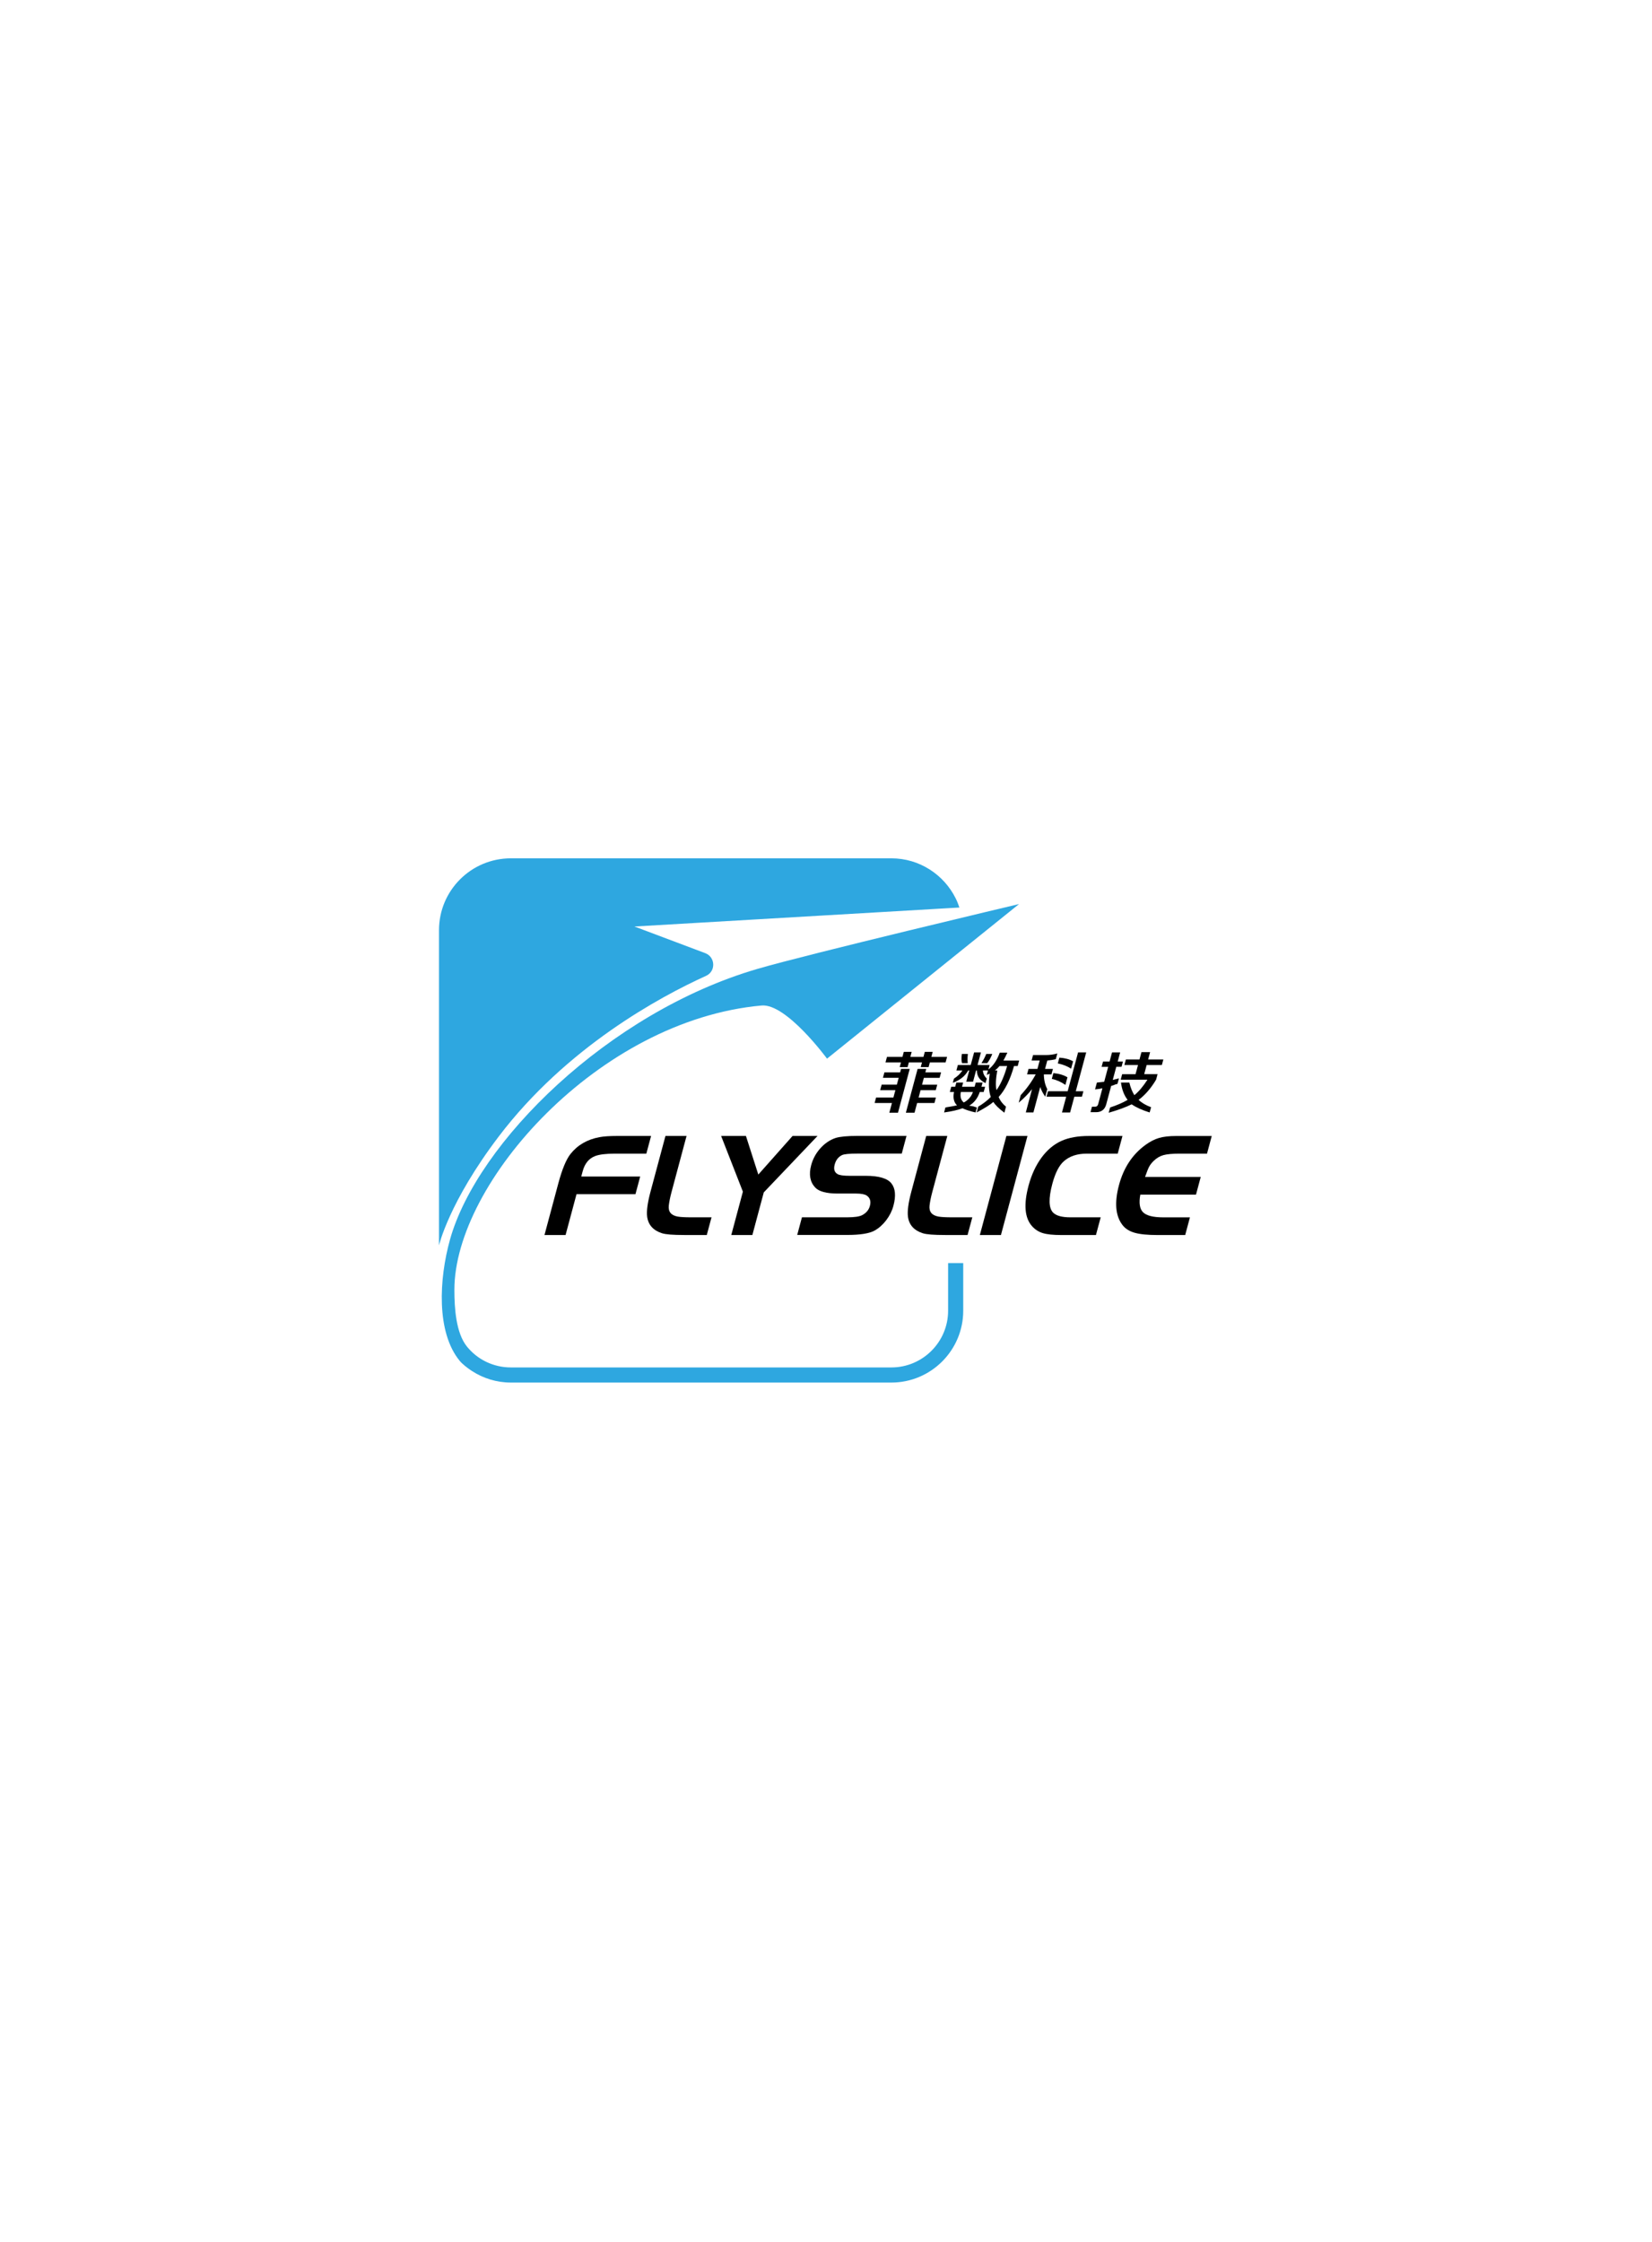 <?xml version="1.0" encoding="utf-8"?>
<!-- Generator: Adobe Illustrator 23.0.3, SVG Export Plug-In . SVG Version: 6.00 Build 0)  -->
<svg version="1.1" id="图层_1" xmlns="http://www.w3.org/2000/svg" xmlns:xlink="http://www.w3.org/1999/xlink" x="0px" y="0px"
	 viewBox="0 0 595.28 807.87" style="enable-background:new 0 0 595.28 807.87;" xml:space="preserve">
<style type="text/css">
	.st0{fill:#2EA7E0;}
</style>
<g>
	<g>
		<path d="M230.69,423.96l-1.71,6.37h-21.24l-3.94,14.71h-7.6l4.99-18.62c1.36-5.06,2.82-8.6,4.39-10.59
			c2.54-3.21,6.02-5.23,10.45-6.05c1.54-0.29,3.63-0.43,6.27-0.43h12.31l-1.71,6.37h-11.34c-3.21,0-5.57,0.29-7.08,0.86
			c-2.26,0.86-3.77,2.68-4.51,5.46l-0.52,1.93H230.69z"/>
		<path d="M239.79,409.35h7.6l-5.36,20.01c-0.54,2-0.88,3.69-1.04,5.08c-0.24,2.21,0.84,3.53,3.22,3.96
			c0.99,0.18,2.62,0.27,4.9,0.27h7.28l-1.71,6.37h-8.08c-4.03,0-6.72-0.21-8.07-0.64c-3.12-1-4.9-2.96-5.33-5.89
			c-0.28-2.03,0.13-5.08,1.22-9.15L239.79,409.35z"/>
		<path d="M267.69,429.42l-7.84-20.07h8.94l4.46,13.91l12.34-13.91h8.99l-19.36,20.33l-4.11,15.36h-7.6L267.69,429.42z"/>
		<path d="M287.26,445.04l1.71-6.37h16.27c2.64,0,4.46-0.27,5.46-0.8c1.46-0.78,2.38-1.89,2.76-3.32c0.45-1.68,0.05-2.92-1.19-3.75
			c-0.73-0.46-2.01-0.7-3.83-0.7h-6.58c-4.07,0-6.78-0.73-8.13-2.19c-1.85-2-2.33-4.67-1.43-8.03c0.58-2.18,1.63-4.14,3.13-5.89
			c1.65-1.89,3.53-3.19,5.65-3.91c1.6-0.5,4.23-0.75,7.91-0.75h17.66l-1.71,6.37h-15.94c-2.93,0-4.78,0.18-5.55,0.53
			c-1.35,0.64-2.24,1.78-2.68,3.42c-0.44,1.64-0.1,2.78,1.01,3.42c0.67,0.43,2.15,0.64,4.43,0.64h5.73c4.74,0,7.84,0.91,9.27,2.73
			c1.44,1.82,1.68,4.51,0.72,8.08c-0.49,1.82-1.34,3.53-2.55,5.14c-1.22,1.61-2.6,2.85-4.16,3.75c-1.89,1.07-5.23,1.61-10.01,1.61
			H287.26z"/>
		<path d="M333.75,409.35h7.6l-5.36,20.01c-0.54,2-0.88,3.69-1.04,5.08c-0.24,2.21,0.84,3.53,3.22,3.96
			c0.99,0.18,2.62,0.27,4.91,0.27h7.28l-1.71,6.37h-8.08c-4.03,0-6.72-0.21-8.07-0.64c-3.12-1-4.9-2.96-5.32-5.89
			c-0.28-2.03,0.13-5.08,1.22-9.15L333.75,409.35z"/>
		<path d="M353.08,445.04l9.56-35.69h7.6l-9.56,35.69H353.08z"/>
		<path d="M396.62,438.68l-1.71,6.37H382.5c-2.96,0-5.21-0.23-6.74-0.7c-1.53-0.46-2.83-1.3-3.9-2.52
			c-2.63-2.96-3.04-7.81-1.24-14.55c1.05-3.92,2.6-7.29,4.65-10.09c2.05-2.8,4.46-4.82,7.22-6.07c2.63-1.18,5.93-1.77,9.89-1.77
			h12.09l-1.71,6.37h-11.18c-3.42,0-6.17,0.91-8.22,2.73c-1.72,1.5-3.11,4.21-4.16,8.13c-1.41,5.28-1.32,8.74,0.27,10.38
			c1.12,1.14,3.2,1.71,6.23,1.71H396.62z"/>
		<path d="M436.64,409.35l-1.71,6.37h-9.9c-2.57,0-4.5,0.18-5.79,0.53c-1.29,0.36-2.47,1.05-3.53,2.09
			c-0.73,0.71-1.27,1.41-1.63,2.09c-0.36,0.68-0.85,1.91-1.47,3.69h20.06l-1.71,6.37h-20.06c-0.56,3.03-0.23,5.16,1,6.37
			c1.23,1.21,3.66,1.82,7.3,1.82h9.58l-1.71,6.37h-9.9c-3.64,0-6.42-0.28-8.34-0.83c-1.92-0.55-3.38-1.49-4.38-2.81
			c-2.51-3.28-2.92-8.08-1.23-14.39c1.67-6.24,4.87-11.08,9.61-14.5c1.63-1.18,3.25-2,4.83-2.46c1.59-0.46,3.63-0.7,6.13-0.7H436.64
			z"/>
	</g>
	<g>
		<path d="M331.77,384.53l0.46-1.7h-4.73l-0.46,1.7h-2.84l0.46-1.7h-5.58l0.53-1.98h5.58l0.48-1.8h2.84l-0.48,1.8h4.73l0.48-1.8
			h2.84l-0.48,1.8h5.67l-0.53,1.98h-5.67l-0.46,1.7H331.77z M318.16,388.4l0.53-1.98h5.67l0.33-1.23h3.12l-4.23,15.78h-3.12
			l0.94-3.5h-6.24l0.53-1.98h6.24l0.71-2.65h-5.48l0.53-1.98h5.48l0.66-2.46H318.16z M326.42,400.97l4.23-15.78h3.12l-0.33,1.23
			h5.67l-0.53,1.98h-5.67l-0.66,2.46h5.48l-0.53,1.98h-5.48l-0.71,2.65h6.24l-0.53,1.98h-6.24l-0.94,3.5H326.42z"/>
		<path d="M342.26,393.51l0.51-1.89h1.42l0.41-1.51h2.46l-0.41,1.51h4.54l0.41-1.51h2.46l-0.41,1.51h1.32l-0.51,1.89h-1.42
			c-0.72,2.21-1.98,3.84-3.78,4.91c0.3,0.06,0.81,0.16,1.53,0.28c0.52,0.19,0.92,0.31,1.22,0.38l-0.48,1.8
			c-1.96-0.44-3.53-0.95-4.7-1.51c-1.68,0.63-3.89,1.13-6.64,1.51l0.48-1.8c1.58-0.25,2.97-0.5,4.17-0.76
			c-1.15-1.13-1.5-2.74-1.07-4.82H342.26z M355.13,390.29c-2.08-0.94-3.12-2.46-3.13-4.54h-0.28l-1.09,4.06h-2.46l1.09-4.06h-0.38
			c-1.11,2.02-2.95,3.5-5.54,4.44l0.41-1.51c1.29-0.82,2.31-1.8,3.05-2.93h-2.17l0.53-1.98h4.63l1.22-4.54h2.46l-1.22,4.54h4.35
			l-0.43,1.61c1.74-1.32,3.1-3.34,4.08-6.05h2.74c-0.46,1.01-0.93,1.95-1.42,2.84h5.67l-0.53,1.98h-1.32
			c-1.4,4.98-3.24,8.69-5.54,11.15c0.57,1.39,1.46,2.55,2.65,3.5l-0.58,2.17c-1.94-1.45-3.27-2.74-3.97-3.88
			c-1.15,1.01-3.16,2.27-6.02,3.78l0.56-2.08c1.8-1.07,3.31-2.24,4.53-3.5c-0.74-1.95-0.87-4.76-0.39-8.41l-1.07,0.47l0.43-1.61
			h-1.8c0.03,1.07,0.49,2.05,1.39,2.93L355.13,390.29z M346.65,383.11c-0.22-0.82-0.24-1.92-0.06-3.31h2.17
			c-0.15,1.26-0.16,2.36-0.04,3.31H346.65z M347.3,397.29c1.62-0.88,2.72-2.14,3.28-3.78h-4.35
			C345.9,395.21,346.26,396.47,347.3,397.29z M353.65,383.11c0.63-0.95,1.21-2.05,1.74-3.31h2.17c-0.56,1.39-1.17,2.49-1.83,3.31
			H353.65z M359.07,392.84c1.5-2.08,2.78-4.98,3.84-8.69h-2.74c-0.47,0.57-1.02,1.1-1.66,1.61h0.85
			C358.81,388.78,358.71,391.14,359.07,392.84z"/>
		<path d="M371.72,382.17l0.53-1.98h4.63c1.45,0,2.82-0.19,4.12-0.57l-0.56,2.08c-0.81,0.19-1.83,0.35-3.06,0.47l-0.81,3.02h2.84
			l-0.53,1.98h-2.74c0.03,2.02,0.44,3.78,1.23,5.29l-0.73,2.74c-0.86-1.26-1.46-2.42-1.8-3.5l-2.46,9.17h-2.74l2.25-8.41
			c-1.16,1.51-2.77,3.15-4.81,4.91l0.73-2.74c2.12-2.27,3.92-4.76,5.4-7.47h-3.12l0.53-1.98h3.21l0.81-3.02H371.72z M377.1,395.21
			l0.53-1.98h7.09l3.75-13.99h2.93l-3.75,13.99h2.74l-0.53,1.98h-2.74l-1.52,5.67h-2.93l1.52-5.67H377.1z M383.91,390.95
			c-1.54-1.07-3.17-1.8-4.9-2.17l0.56-2.08c2.03,0.19,3.72,0.69,5.08,1.51L383.91,390.95z M385.96,385.1
			c-1.34-0.88-2.94-1.51-4.79-1.89l0.56-2.08c1.98,0.13,3.63,0.57,4.94,1.32L385.96,385.1z"/>
		<path d="M396.95,384.43l0.51-1.89h2.36l0.89-3.31h2.93l-0.89,3.31h1.89l-0.51,1.89h-1.89l-1.27,4.73
			c0.68-0.19,1.42-0.38,2.23-0.57l-0.53,1.98c-0.14,0.06-0.38,0.13-0.71,0.19c-0.37,0.19-0.89,0.38-1.57,0.57l-1.77,6.61
			c-0.51,1.89-1.74,2.84-3.69,2.84h-1.98l0.53-1.98h0.95c0.68,0.06,1.11-0.25,1.29-0.94l1.52-5.67c-0.19,0-0.55,0.06-1.09,0.19
			c-0.65,0.06-1.17,0.13-1.56,0.19l0.66-2.46c0.98-0.12,1.86-0.22,2.63-0.28l1.44-5.39H396.95z M405.16,383.77l0.53-1.98h4.91
			l0.71-2.65h3.12l-0.71,2.65h5.48l-0.53,1.98h-5.48l-0.89,3.31h4.82l-0.53,1.98c-1.84,3.09-3.93,5.51-6.3,7.28
			c1.1,1.07,2.6,1.95,4.49,2.65l-0.51,1.89c-2.68-0.82-4.84-1.8-6.49-2.93c-2.18,1.07-4.94,2.08-8.28,3.03l0.51-1.89
			c2.49-0.82,4.59-1.73,6.31-2.74c-1.26-1.64-2.06-3.72-2.39-6.24h3.02c0.41,1.76,1.01,3.28,1.81,4.54
			c1.61-1.32,3.18-3.18,4.71-5.58h-9.64l0.53-1.98h4.82l0.89-3.31H405.16z"/>
	</g>
	<g>
		<path class="st0" d="M254.12,343.47l-25.51-9.6l111.41-6.51l5.69-0.33c-0.39-1.16-0.83-2.3-1.38-3.38
			c-4.25-8.49-13.02-14.35-23.14-14.35H184.08c-14.3,0-25.89,11.59-25.89,25.89v113.59c0,0,3.55-15.55,21.5-39.21
			c24.4-32.17,58.04-50.35,74.73-57.92C258.01,350.03,257.81,344.86,254.12,343.47z"/>
		<path class="st0" d="M274.44,362.34c8.93-0.8,23.57,19.15,23.57,19.15l43.64-35.14l5.45-4.39l20.1-16.18
			c0,0-75.85,17.98-94.32,23.38c-53.64,15.69-100.95,62.52-110.72,97.5c-3.96,14.19-5.02,33.46,3.55,43.8
			c0.9,1.09,2.76,2.55,4.34,3.58c4.05,2.63,8.87,4.17,14.04,4.17H321.2c14.28,0,25.89-11.62,25.89-25.89v-17.16h-5.45v17.16
			c0,11.27-9.17,20.44-20.44,20.44H184.08c-6.38,0-12.11-2.91-15.83-7.53c-3.96-4.91-4.52-13.87-4.52-20.43
			C163.73,426.23,215.63,367.63,274.44,362.34z"/>
	</g>
</g>
</svg>
